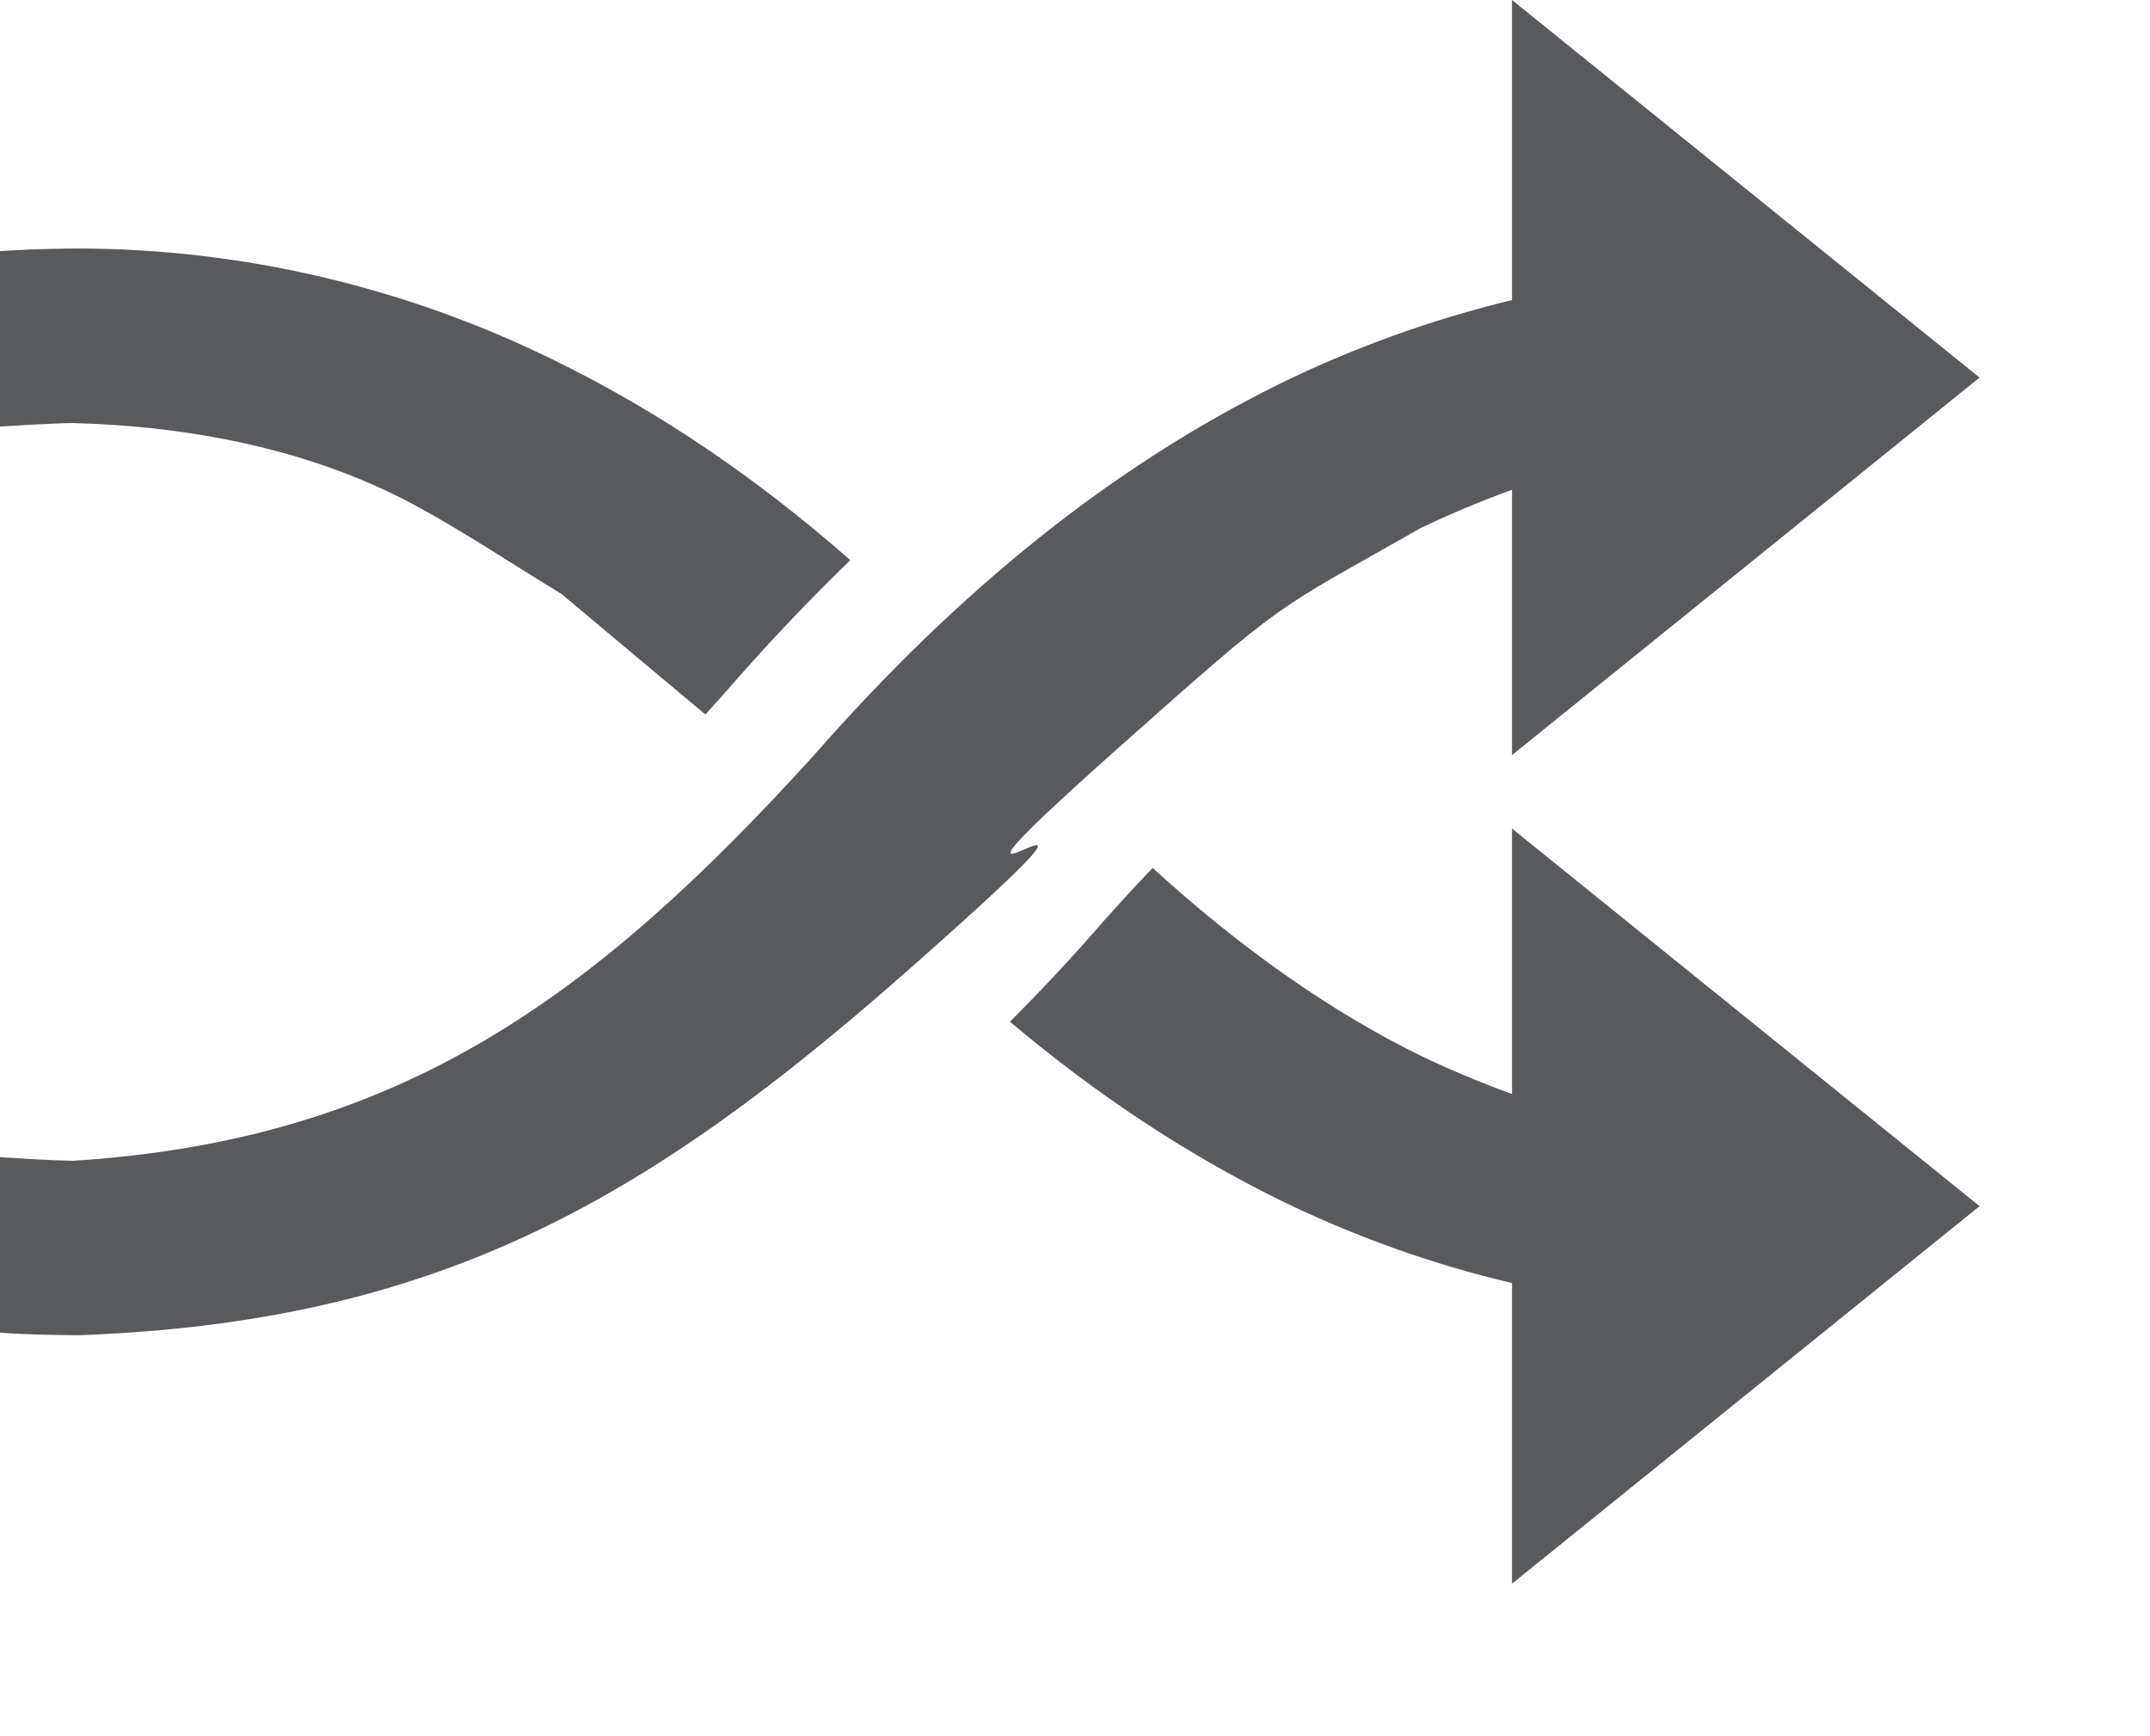 <?xml version="1.0" encoding="UTF-8"?>
<!DOCTYPE svg PUBLIC "-//W3C//DTD SVG 1.1//EN" "http://www.w3.org/Graphics/SVG/1.1/DTD/svg11.dtd">
<svg version="1.1" xmlns="http://www.w3.org/2000/svg" xmlns:xlink="http://www.w3.org/1999/xlink" x="0" y="0" width="26" height="21" viewBox="0, 0, 26, 21">
  <g id="Layer_1">
    <path d="M8.53,8.642 C8.636,8.525 8.744,8.406 8.848,8.286 C9.299,7.769 9.783,7.26 10.283,6.775 C9.135,5.768 7.968,4.98 6.731,4.372 C4.923,3.475 2.926,3.006 0.937,3.006 C0.746,3.006 0.557,3.012 0.371,3.017 L0,3.037 L0,5.159 L0.41,5.135 C0.569,5.13 0.725,5.117 0.883,5.117 C2.295,5.155 3.759,5.432 5.014,6.109 C5.623,6.438 6.198,6.826 6.79,7.184 z" fill="#595A5D"/>
    <path d="M0.957,16.15 C5.291,15.99 7.827,14.522 11.004,11.715 C14.661,8.484 10.233,11.977 13.528,9.043 C15.597,7.201 15.373,7.417 17.179,6.388 C17.549,6.21 17.917,6.058 18.285,5.924 L18.285,9.133 L23.939,4.567 L18.285,0 L18.285,0 L18.285,3.629 C17.317,3.864 16.366,4.204 15.462,4.649 C13.457,5.641 11.617,7.111 9.834,9.145 C7.183,12.062 4.834,13.791 0.883,14.04 C0.588,14.035 0.294,14.014 0,13.997 L0,16.119 C0.312,16.143 0.624,16.146 0.937,16.15 z" fill="#595A5D"/>
    <path d="M18.285,19.155 L23.939,14.589 L23.939,14.589 L18.285,10.022 L18.285,13.233 C17.916,13.098 17.547,12.946 17.178,12.768 C16.088,12.234 15,11.466 13.939,10.498 C13.74,10.705 13.542,10.922 13.34,11.148 C12.984,11.56 12.605,11.967 12.213,12.358 C13.265,13.243 14.33,13.948 15.462,14.508 C16.366,14.951 17.316,15.292 18.285,15.519 z" fill="#595A5D"/>
  </g>
</svg>

